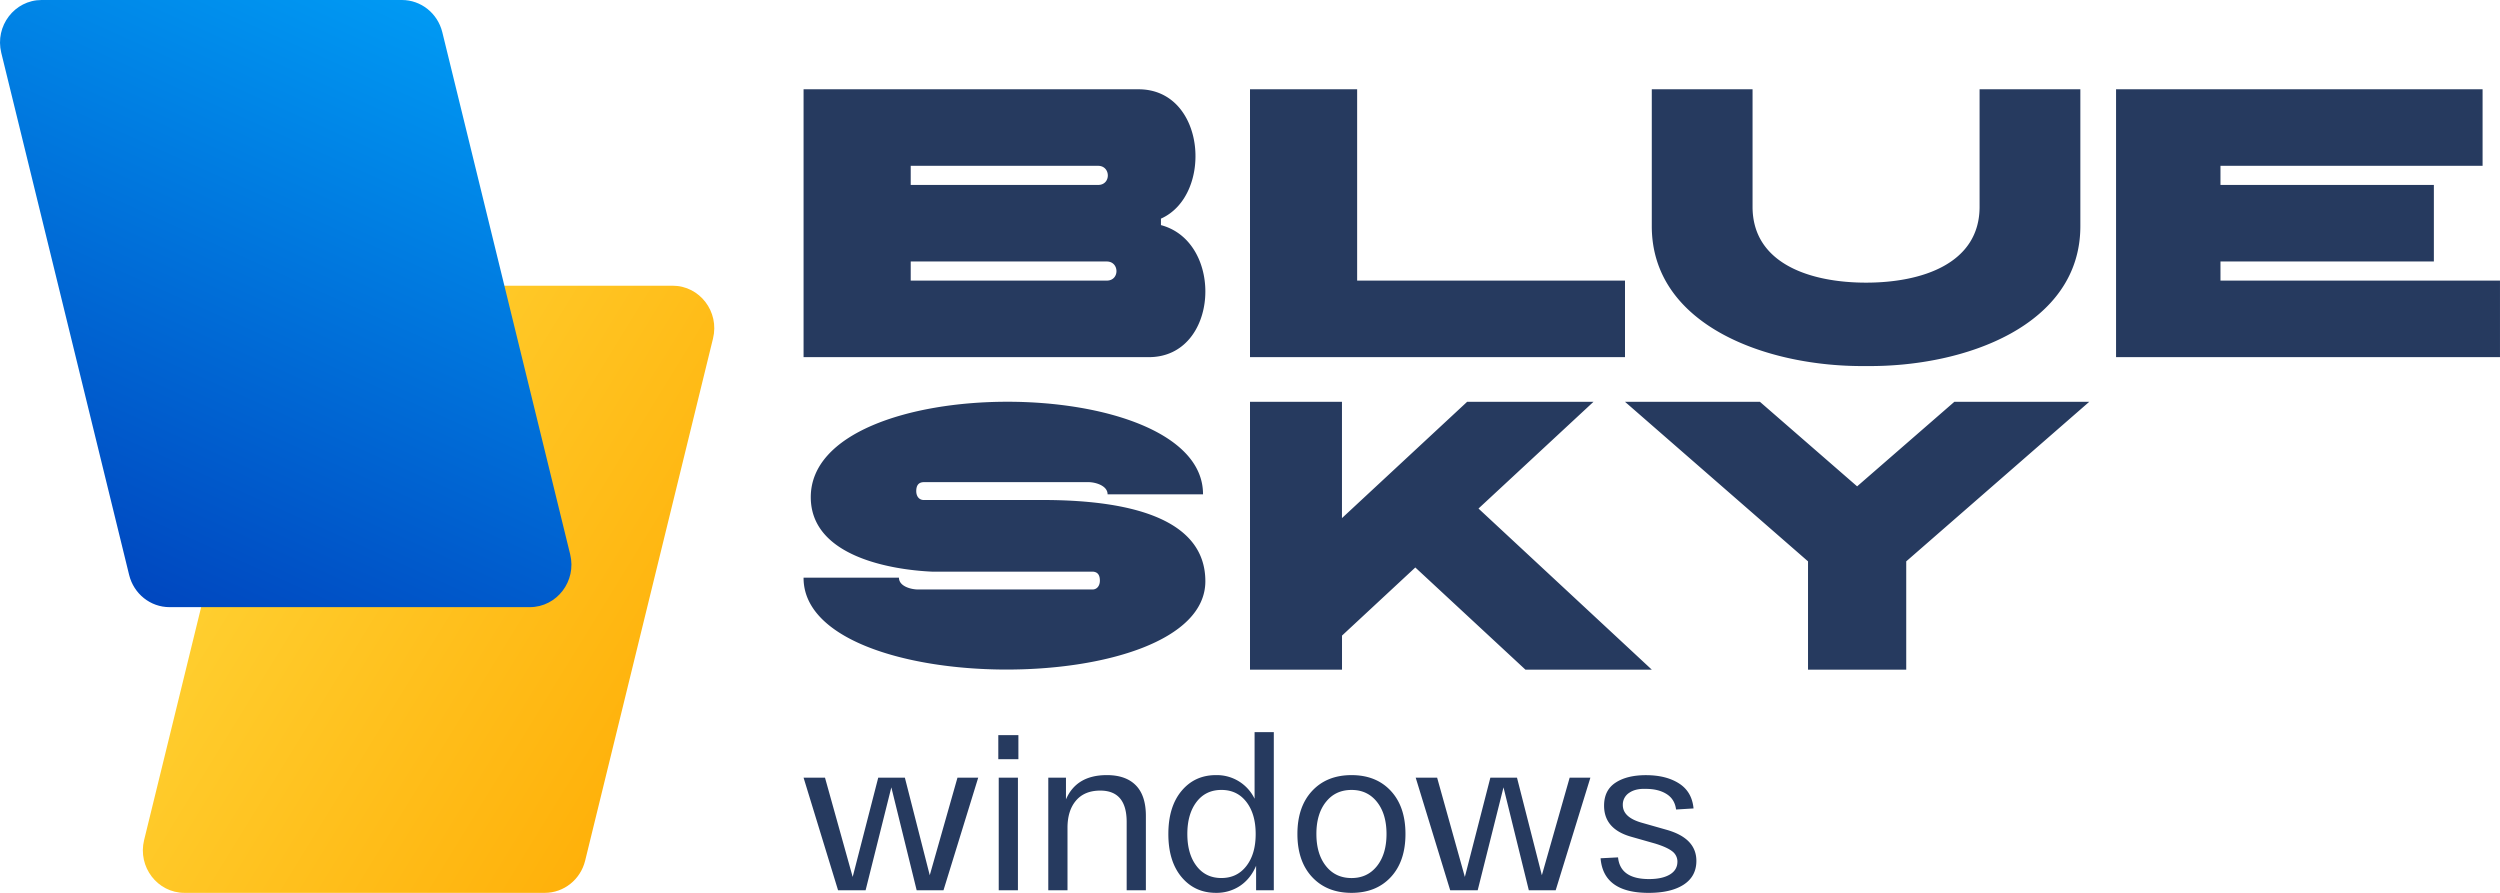 <svg xmlns="http://www.w3.org/2000/svg" width="168" height="60" viewBox="0 0 168 60" fill="none"><g clip-path="url(#a)"><path d="M45.202 19.2h-24.21c-1.284 0-2.4.892-2.714 2.16L9.684 56.453c-.44 1.8.894 3.547 2.714 3.547h24.21c1.284 0 2.4-.892 2.713-2.16l8.594-35.093c.441-1.802-.894-3.547-2.713-3.547" fill="url(#b)"/><path d="M2.798 0h24.21c1.284 0 2.4.892 2.714 2.16l8.594 35.093c.44 1.8-.894 3.547-2.714 3.547h-24.21c-1.284 0-2.4-.892-2.713-2.16L.085 3.547C-.356 1.745.979 0 2.798 0" fill="url(#c)"/><path d="M54 6h22.508c4.548 0 5.035 7.123 1.508 8.692v.436C82.286 16.26 81.937 24 77.204 24H54zm19.793 5.143H61.2v1.285h12.593c.882 0 .859-1.285 0-1.285M61.2 17.572v1.285h13.174c.881 0 .858-1.285 0-1.285zM84 6h7.2v12.857h18V24H84zm27 0h6.772v7.898c0 3.822 3.882 5.096 7.628 5.096s7.628-1.274 7.628-5.096V6h6.772v9.172c.022 6.7-7.765 9.503-14.4 9.426-6.635.077-14.422-2.726-14.4-9.426zm38.216 12.857h18.783V24h-25.8V6h24.631v5.143h-17.614v1.285h14.34v5.144h-14.34zM62.092 32.4c-.38 0-.52.24-.52.6s.2.6.5.6h7.992C76.594 33.6 81 35.14 81 39.06c0 7.964-27.04 7.94-27-.24h6.41c0 .577.8.794 1.302.794h11.7c.3 0 .5-.24.5-.6s-.14-.6-.52-.6H62.616c-2.644-.12-8.132-.987-8.132-5.005 0-8.589 26.379-8.444 26.359-.192H74.43c0-.578-.802-.818-1.302-.818zM84 45V27h6.18v7.817L98.593 27h8.491l-7.729 7.174L111 45h-8.492l-7.399-6.866-4.926 4.578V45zm44.099-7.277V45h-6.6v-7.277L109.199 27h9.066l6.534 5.683L131.334 27h9.065zM64.342 52.26h1.394l-2.333 7.566H61.6l-1.702-6.916-1.73 6.917h-1.85L54 52.26h1.44l1.86 6.67 1.717-6.67h1.79l1.672 6.556zm2.744-1.24V49.4h1.35v1.62zm.029 8.807V52.26h1.29v7.566zm3.33 0V52.26h1.188v1.459q.705-1.631 2.744-1.632 1.275 0 1.95.686.676.686.676 2.057v4.996h-1.291v-4.59q0-2.108-1.775-2.108-1.058 0-1.629.671t-.572 1.826v4.2zm8.956-.888q-.888-1.061-.887-2.895 0-1.833.887-2.895.888-1.062 2.31-1.061a2.81 2.81 0 0 1 2.597 1.588V49.2H85.6v10.627h-1.19V58.18q-.368.866-1.07 1.343a2.84 2.84 0 0 1-1.63.476q-1.422 0-2.31-1.061m1.005-5.046q-.615.81-.616 2.151 0 1.343.616 2.151.615.81 1.672.809 1.057 0 1.68-.809.626-.809.624-2.15 0-1.344-.622-2.152-.623-.81-1.68-.809-1.057 0-1.674.809m7.771 5.047q-.99-1.061-.99-2.895 0-1.833.99-2.895t2.648-1.061 2.64 1.061q.983 1.06.983 2.895t-.983 2.895Q92.482 60 90.824 60t-2.648-1.061m.924-5.046q-.64.81-.638 2.151 0 1.343.64 2.151.638.81 1.724.81 1.07 0 1.71-.81.638-.809.638-2.15 0-1.345-.639-2.152-.638-.808-1.709-.809-1.088 0-1.724.809zm16.381-1.633h1.393l-2.332 7.566h-1.805l-1.702-6.916-1.734 6.917h-1.848l-2.318-7.567h1.44l1.863 6.67 1.714-6.67h1.789l1.672 6.556zm2.078 5.416 1.174-.06q.145 1.457 2.082 1.458.881 0 1.394-.303.513-.304.514-.867a.86.86 0 0 0-.345-.693q-.345-.274-1.14-.52l-1.655-.471q-1.79-.52-1.789-2.08 0-1.038.77-1.544t2.046-.505q1.35 0 2.22.556.87.555.976 1.68l-1.174.072q-.088-.693-.638-1.04-.549-.346-1.386-.346-.704-.03-1.13.267a.94.94 0 0 0-.425.816q0 .822 1.247 1.184l1.672.476q2.023.564 2.025 2.094 0 1.04-.851 1.596-.851.555-2.362.555-3.035 0-3.225-2.325" fill="#263A5F"/></g><defs><linearGradient id="b" x1="48" y1="60" x2="1.929" y2="31.677" gradientUnits="userSpaceOnUse"><stop stop-color="#FFA900"/><stop offset="1" stop-color="#FFDC40"/></linearGradient><linearGradient id="c" x1="32.299" y1="-8.646" x2="7.494" y2="46.359" gradientUnits="userSpaceOnUse"><stop stop-color="#00ACFF"/><stop offset="1" stop-color="#003BB8"/></linearGradient><clipPath id="a"><path fill="#fff" d="M0 0h168v60H0z"/></clipPath></defs></svg>